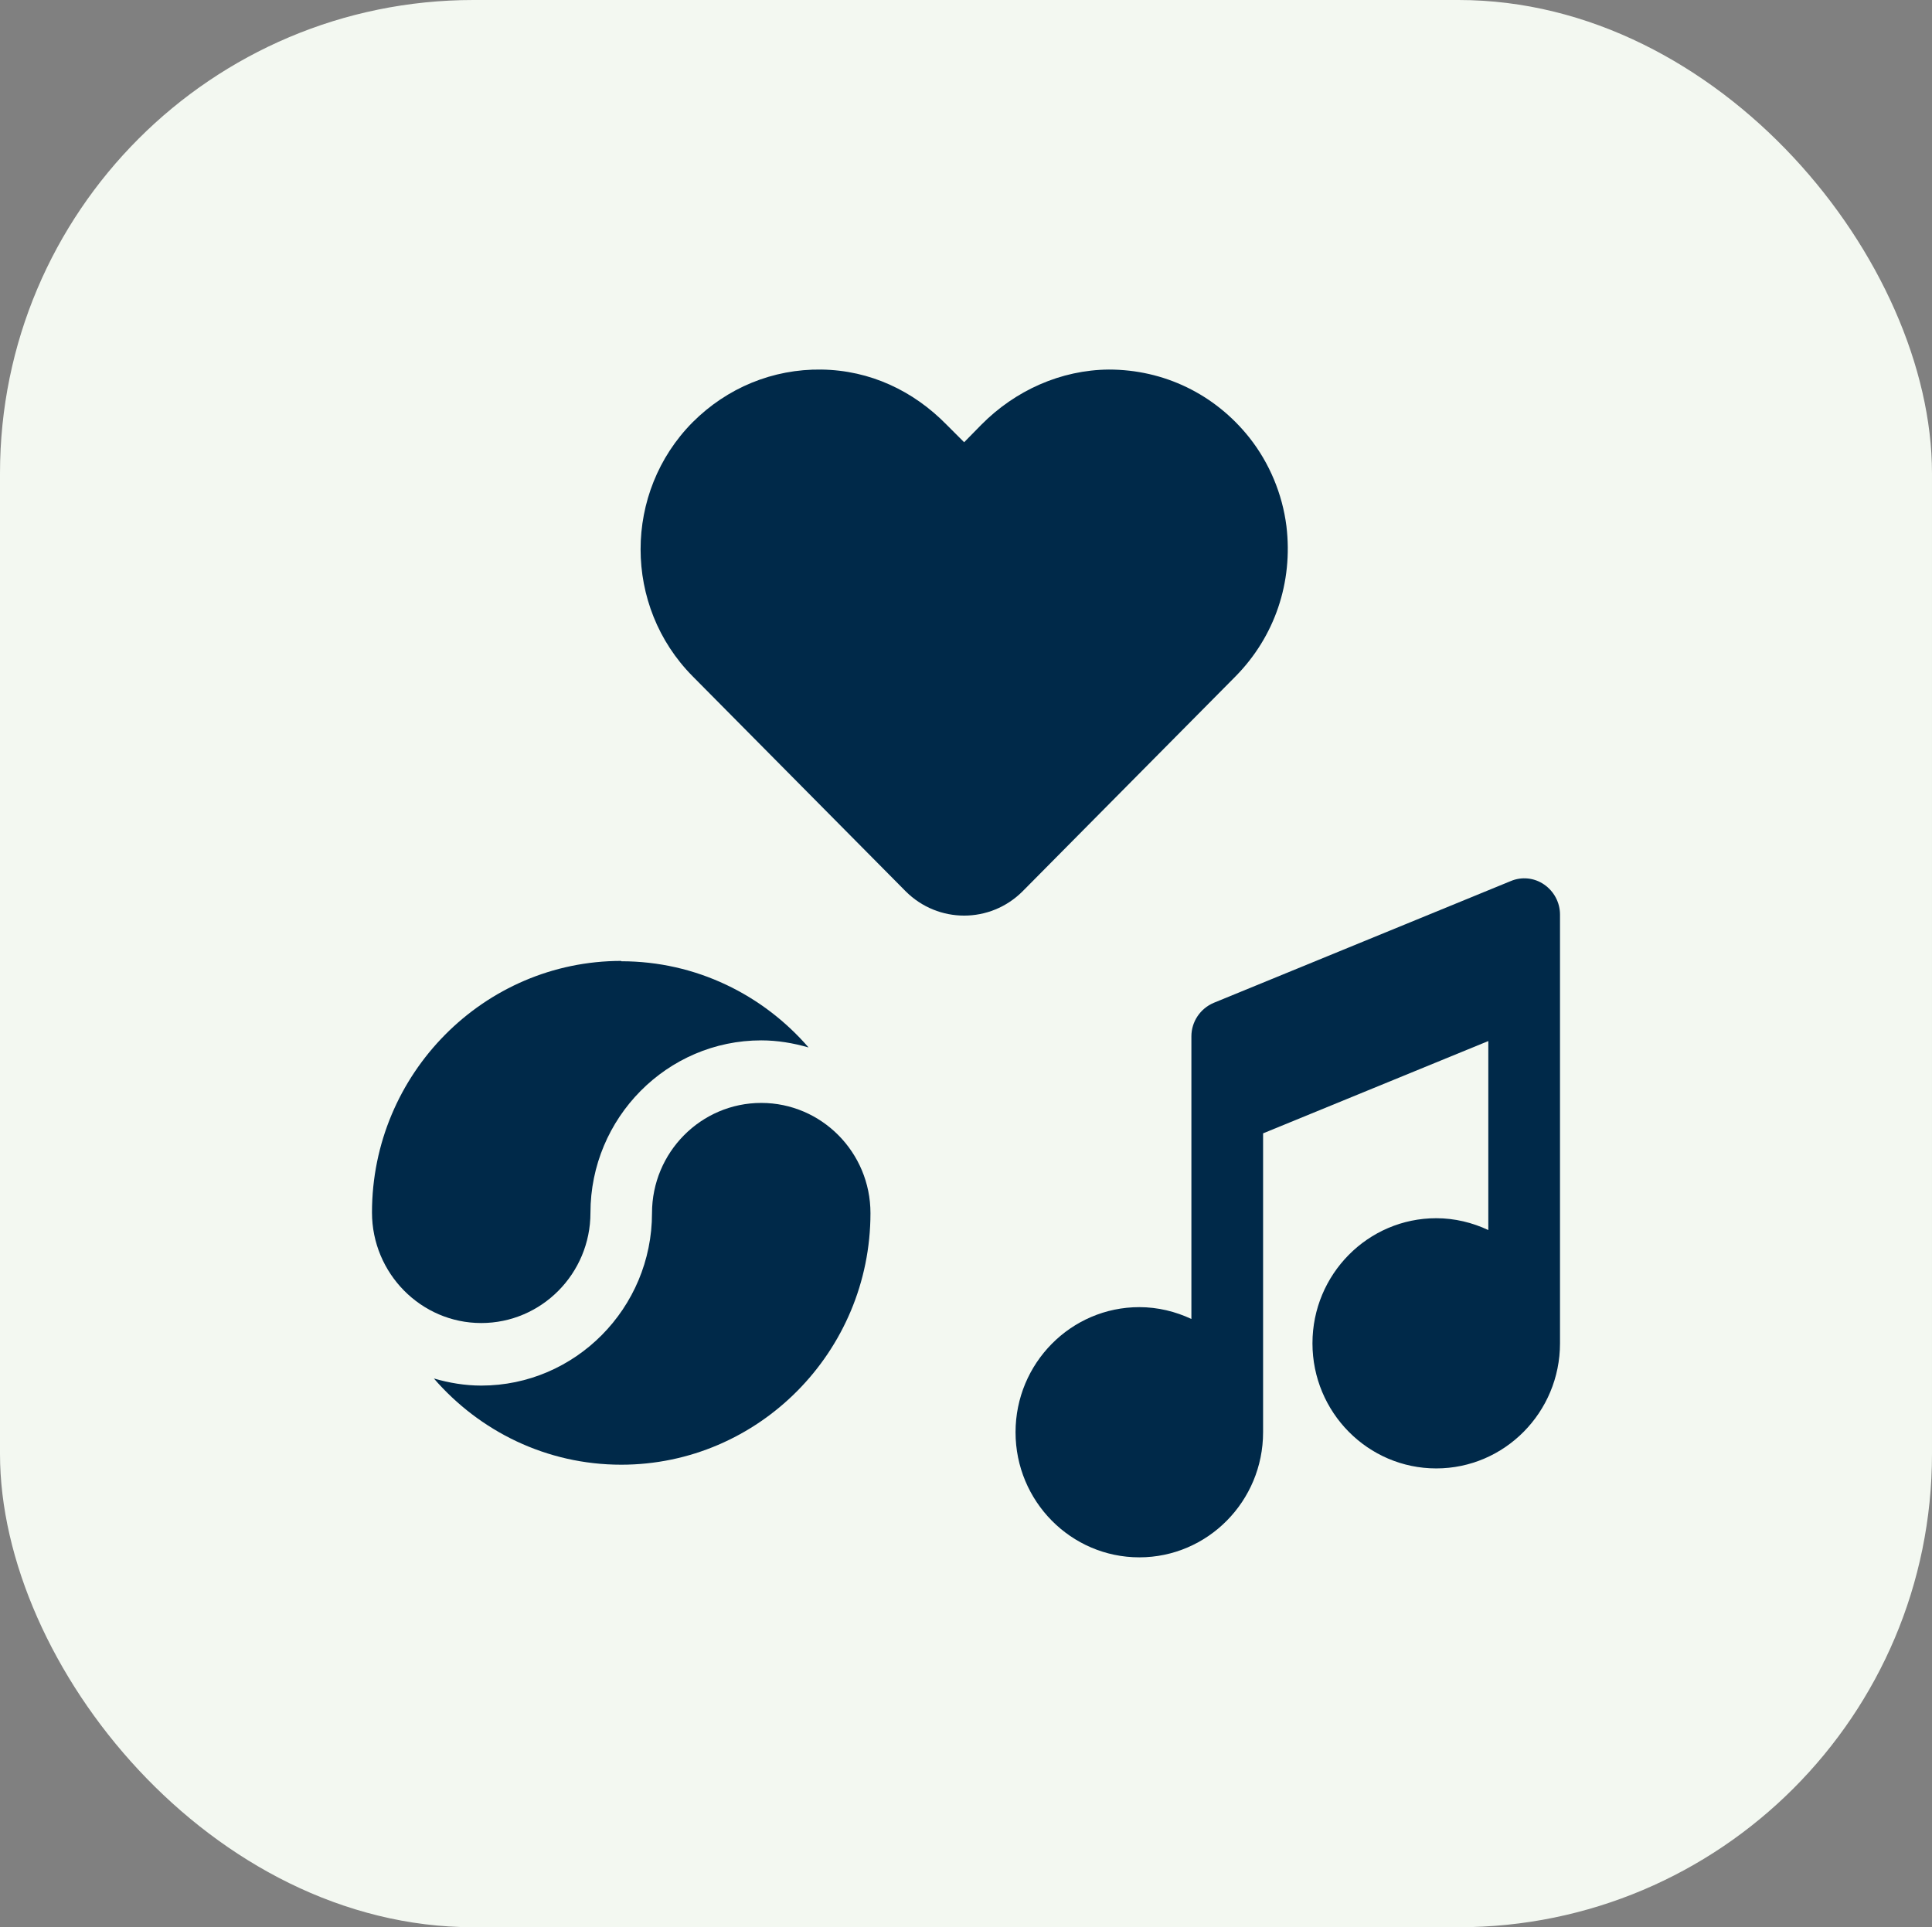 <?xml version="1.0" encoding="UTF-8"?>
<svg id="Layer_1" xmlns="http://www.w3.org/2000/svg" version="1.1" xmlns:xlink="http://www.w3.org/1999/xlink" viewBox="0 0 57.13 57">
  <rect x="0" y="0" width="57.13" height="57" fill="#808080" stroke="none"/>
  <!-- Generator: Adobe Illustrator 29.8.3, SVG Export Plug-In . SVG Version: 2.1.1 Build 3)  -->
  <defs>
    <style>
      .st0 {
        fill: #f3f8f1;
      }

      .st1 {
        fill: none;
      }

      .st2 {
        fill: #002949;
      }

      .st3 {
        clip-path: url(#clippath);
      }
    </style>
    <clipPath id="clippath">
      <rect class="st1" x="11" y="10.94" width="35.13" height="35.13"/>
    </clipPath>
  </defs>
  <rect class="st0" width="57.13" height="57" rx="14" ry="14"/>
  <g class="st3">
    <g>
      <path class="st2" d="M20.48,20c-2.05-2.07-2.05-5.44,0-7.51,1.02-1.02,2.37-1.58,3.81-1.56,1.44.02,2.72.63,3.7,1.63l.52.52.51-.52c1-1.01,2.35-1.62,3.77-1.63,1.62,0,3.13.72,4.16,2.02.59.75.97,1.66,1.09,2.61.2,1.67-.35,3.27-1.5,4.44l-6.3,6.36c-.96.96-2.5.96-3.46,0l-6.3-6.36h0Z"/>
      <path class="st2" d="M18.37,28.43c2.21,0,4.19.99,5.54,2.55-.45-.13-.92-.21-1.4-.21-2.78,0-5.05,2.29-5.05,5.1,0,1.8-1.45,3.26-3.23,3.26s-3.23-1.47-3.23-3.27c0-4.1,3.31-7.44,7.37-7.44h0Z"/>
      <path class="st2" d="M18.37,43.32c-2.21,0-4.19-.99-5.54-2.55.45.13.92.21,1.4.21,2.78,0,5.05-2.29,5.05-5.1,0-1.8,1.45-3.26,3.23-3.26s3.23,1.46,3.23,3.26c0,4.1-3.31,7.44-7.37,7.44Z"/>
      <path class="st2" d="M45.66,26.16c-.29-.2-.66-.24-.99-.1l-8.78,3.6c-.4.17-.66.56-.66.99v8.36c-.47-.22-.99-.35-1.54-.35-2.02,0-3.66,1.66-3.66,3.7s1.64,3.7,3.66,3.7,3.66-1.66,3.66-3.7v-8.84l6.66-2.73v5.59c-.47-.22-.99-.35-1.54-.35-2.02,0-3.66,1.66-3.66,3.7s1.64,3.7,3.66,3.7,3.66-1.66,3.66-3.7v-12.68c0-.36-.18-.69-.47-.89h0Z"/>
    </g>
  </g>
</svg>